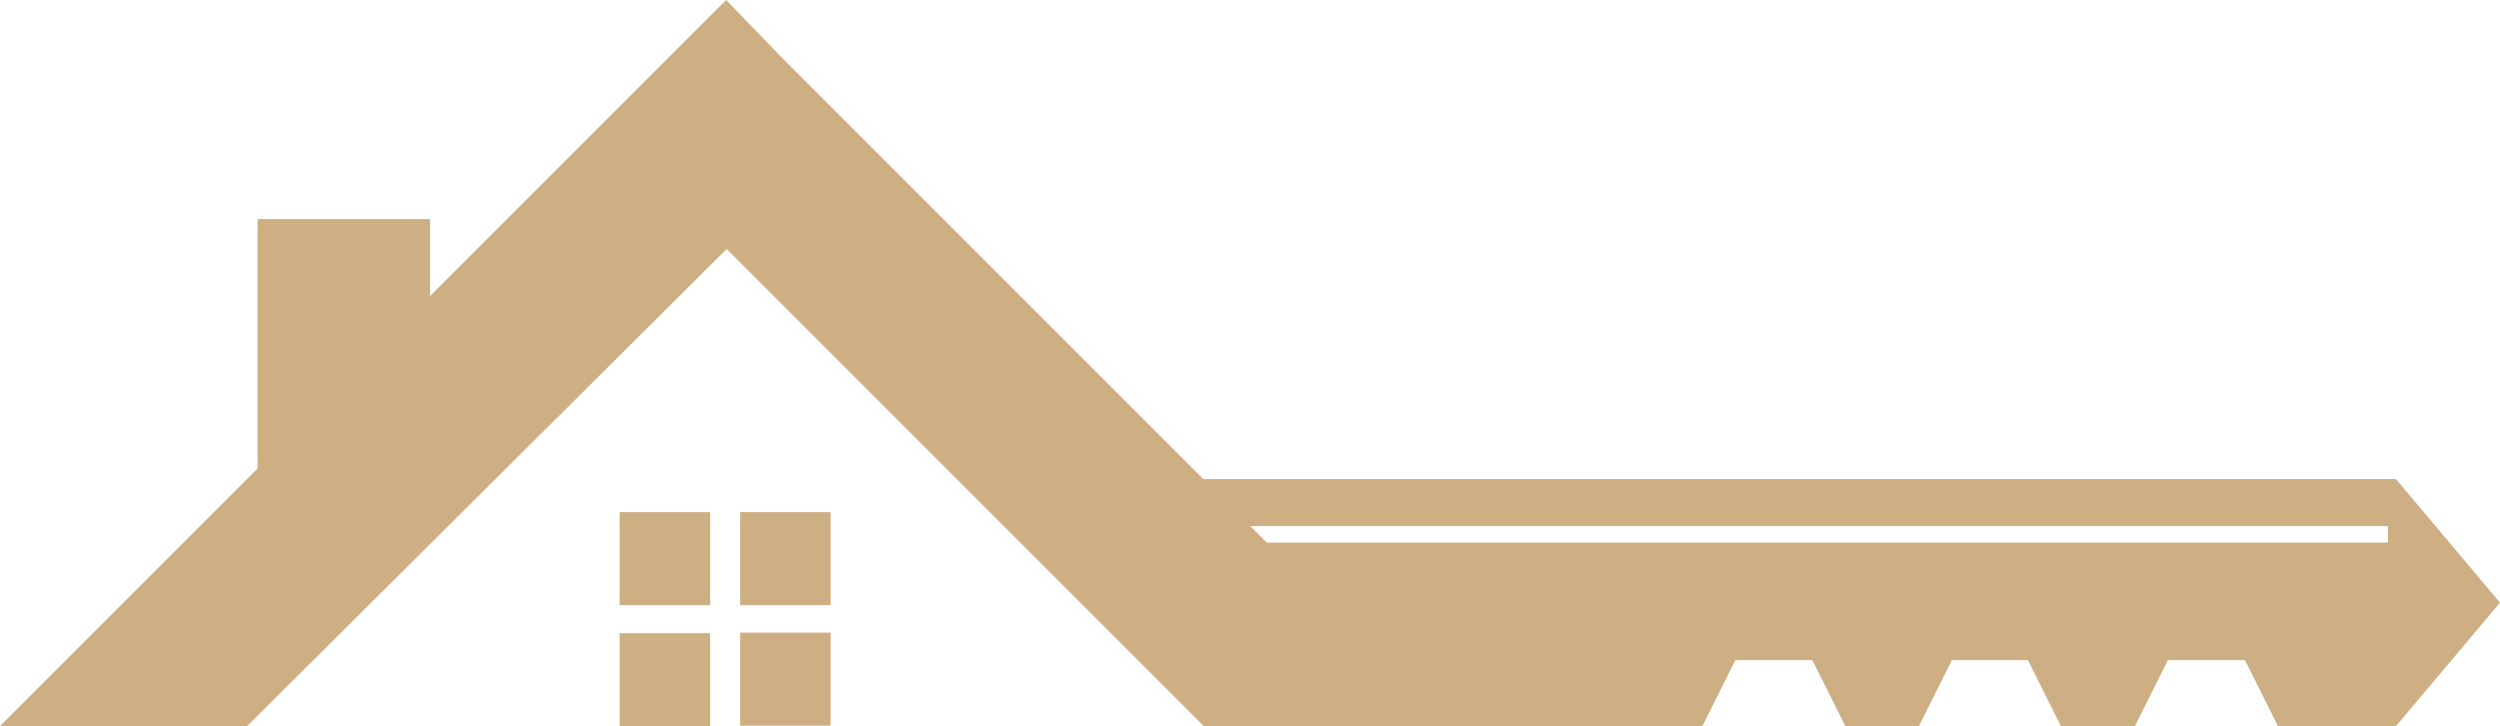 <?xml version="1.0" encoding="UTF-8"?><svg xmlns="http://www.w3.org/2000/svg" xmlns:xlink="http://www.w3.org/1999/xlink" height="145.2" preserveAspectRatio="xMidYMid meet" version="1.0" viewBox="0.0 0.1 499.9 145.2" width="499.9" zoomAndPan="magnify"><g fill="#CEAF83" id="change1_1"><path d="M157.3,12.6l83.3,83.3h238.5l20.8,24.7l-20.8,24.7h-23.6l-6.6-13.2h-7.7h-7.7l-6.6,13.2h-14.8l-6.6-13.2 H398h-7.7l-6.6,13.2H369l-6.6-13.2h-7.7H347l-6.6,13.2H290h-43.3h-6l-95.4-95.4l-95.9,95.4H0l51.5-51.5V43.9h34.5v15.4 c19.7-19.7,39.5-39.5,59.2-59.2L157.3,12.6z M250,105.3l3.3,3.3h224.2v-3.3H250z"/><path d="M123.9,102.5H142v18.6h-18.1V102.5z M148,102.5h18.1v18.6H148V102.5z M166.1,126.6v18.6H148v-18.6H166.1z M142,145.3h-18.1v-18.6H142V145.3z"/></g></svg>